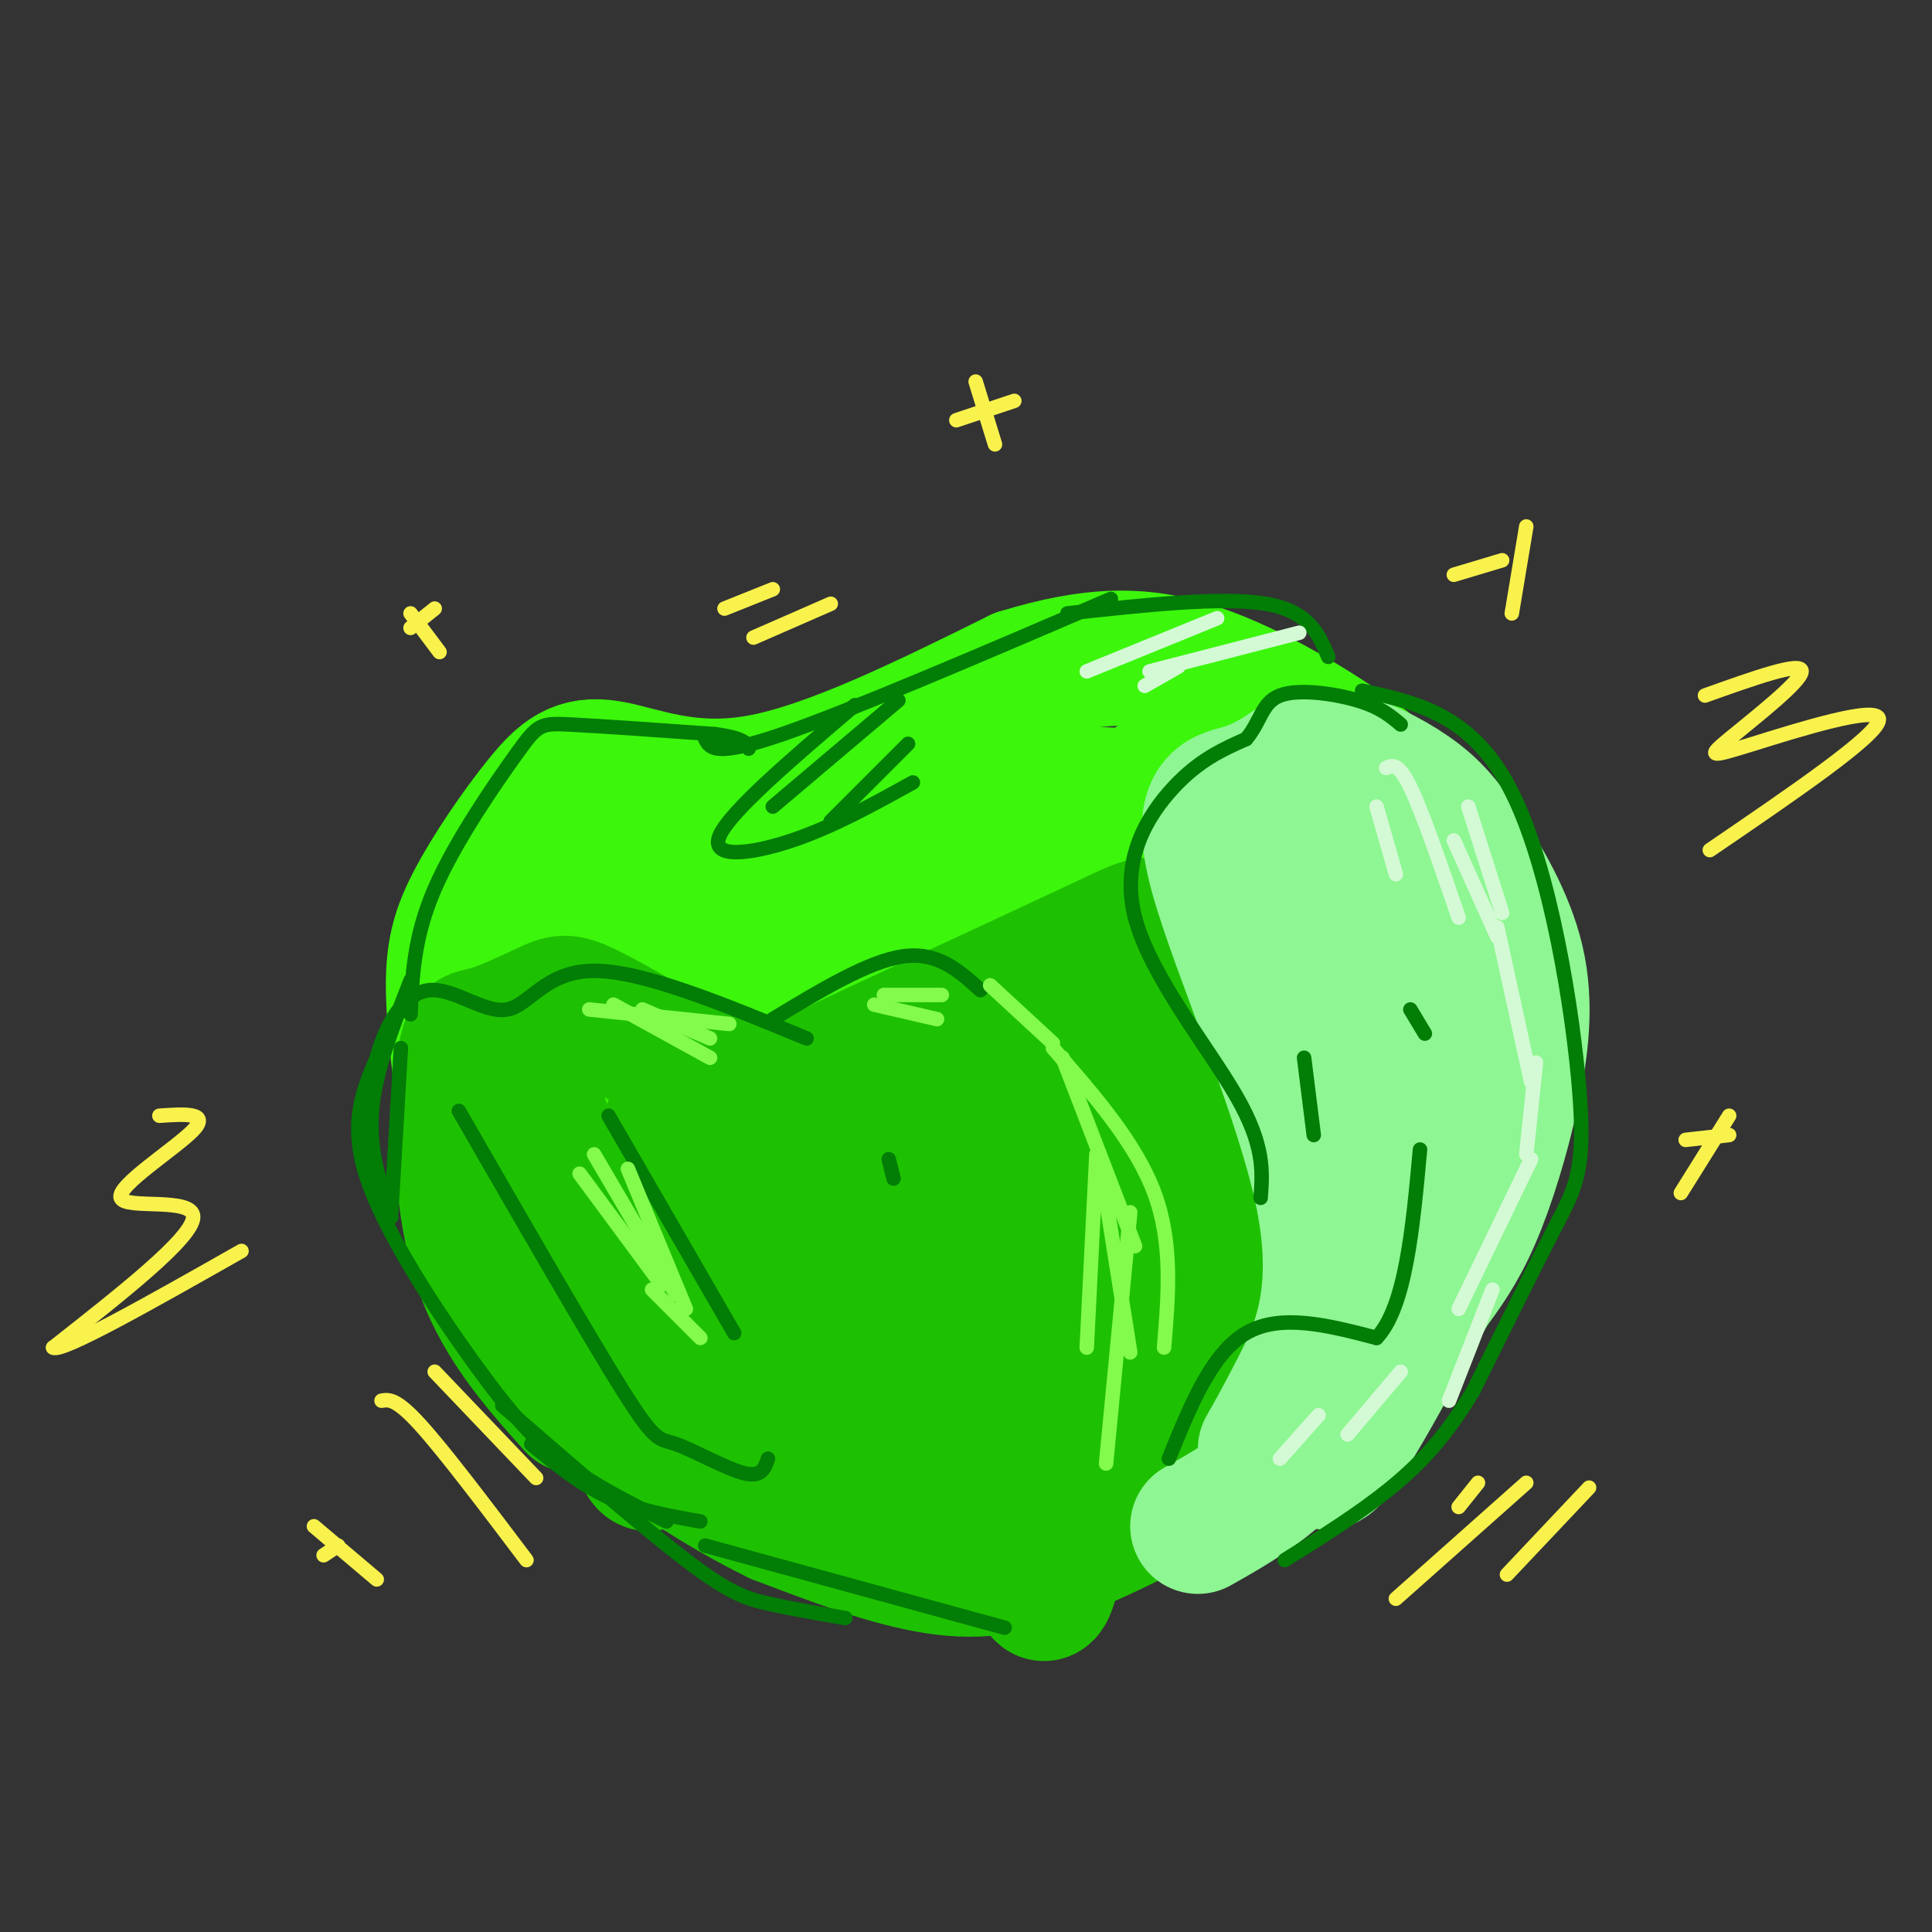 <svg viewBox='0 0 400 400' version='1.1' xmlns='http://www.w3.org/2000/svg' xmlns:xlink='http://www.w3.org/1999/xlink'><rect x="0" y="0" width="400" height="400" fill="#333333" stroke="none"/><g fill='none' stroke='rgb(60,246,12)' stroke-width='28' stroke-linecap='round' stroke-linejoin='round'><path d='M108,254c-3.211,-2.779 -6.422,-5.558 -9,-14c-2.578,-8.442 -4.522,-22.546 -5,-32c-0.478,-9.454 0.510,-14.257 4,-21c3.490,-6.743 9.482,-15.426 14,-21c4.518,-5.574 7.563,-8.039 14,-7c6.437,1.039 16.268,5.583 31,3c14.732,-2.583 34.366,-12.291 54,-22'/><path d='M211,140c14.910,-4.561 25.185,-4.965 37,-1c11.815,3.965 25.169,12.297 33,18c7.831,5.703 10.137,8.777 13,13c2.863,4.223 6.281,9.596 9,18c2.719,8.404 4.737,19.837 4,30c-0.737,10.163 -4.228,19.054 -6,25c-1.772,5.946 -1.823,8.947 -12,20c-10.177,11.053 -30.479,30.158 -45,40c-14.521,9.842 -23.260,10.421 -32,11'/><path d='M212,314c-7.226,2.578 -9.291,3.522 -20,2c-10.709,-1.522 -30.062,-5.511 -41,-9c-10.938,-3.489 -13.462,-6.479 -18,-12c-4.538,-5.521 -11.091,-13.574 -15,-18c-3.909,-4.426 -5.172,-5.225 -7,-14c-1.828,-8.775 -4.219,-25.528 -5,-36c-0.781,-10.472 0.048,-14.665 2,-27c1.952,-12.335 5.028,-32.811 7,-24c1.972,8.811 2.838,46.911 5,69c2.162,22.089 5.618,28.168 10,32c4.382,3.832 9.691,5.416 15,7'/><path d='M145,284c4.927,-1.629 9.743,-9.202 12,-16c2.257,-6.798 1.955,-12.821 2,-19c0.045,-6.179 0.438,-12.515 -1,-23c-1.438,-10.485 -4.705,-25.118 -7,-29c-2.295,-3.882 -3.618,2.988 -5,8c-1.382,5.012 -2.824,8.168 0,22c2.824,13.832 9.912,38.342 14,51c4.088,12.658 5.175,13.465 11,13c5.825,-0.465 16.389,-2.201 22,-4c5.611,-1.799 6.269,-3.660 6,-19c-0.269,-15.340 -1.466,-44.159 -5,-51c-3.534,-6.841 -9.405,8.296 -12,18c-2.595,9.704 -1.915,13.975 -1,20c0.915,6.025 2.066,13.802 5,21c2.934,7.198 7.652,13.816 13,16c5.348,2.184 11.324,-0.066 17,-7c5.676,-6.934 11.050,-18.553 14,-27c2.950,-8.447 3.475,-13.724 4,-19'/><path d='M234,239c1.068,-5.891 1.737,-11.118 0,-12c-1.737,-0.882 -5.881,2.582 -10,10c-4.119,7.418 -8.213,18.791 -10,31c-1.787,12.209 -1.268,25.254 1,31c2.268,5.746 6.283,4.194 10,4c3.717,-0.194 7.135,0.969 19,-19c11.865,-19.969 32.175,-61.069 38,-76c5.825,-14.931 -2.836,-3.694 -10,8c-7.164,11.694 -12.831,23.844 -16,32c-3.169,8.156 -3.839,12.317 -2,15c1.839,2.683 6.185,3.887 10,2c3.815,-1.887 7.097,-6.865 10,-11c2.903,-4.135 5.428,-7.428 8,-19c2.572,-11.572 5.193,-31.423 6,-41c0.807,-9.577 -0.198,-8.879 -2,-8c-1.802,0.879 -4.401,1.940 -7,3'/><path d='M279,189c-4.331,7.291 -11.658,24.017 -15,33c-3.342,8.983 -2.700,10.223 -1,12c1.700,1.777 4.458,4.091 7,4c2.542,-0.091 4.867,-2.587 8,-6c3.133,-3.413 7.075,-7.743 9,-16c1.925,-8.257 1.833,-20.441 1,-28c-0.833,-7.559 -2.409,-10.492 -4,-14c-1.591,-3.508 -3.199,-7.591 -9,-10c-5.801,-2.409 -15.795,-3.145 -22,-4c-6.205,-0.855 -8.619,-1.829 -17,4c-8.381,5.829 -22.727,18.461 -30,26c-7.273,7.539 -7.472,9.984 -8,14c-0.528,4.016 -1.386,9.602 0,12c1.386,2.398 5.015,1.609 12,-1c6.985,-2.609 17.325,-7.036 23,-10c5.675,-2.964 6.686,-4.465 11,-11c4.314,-6.535 11.931,-18.106 6,-24c-5.931,-5.894 -25.409,-6.113 -38,-5c-12.591,1.113 -18.296,3.556 -24,6'/><path d='M188,171c-7.106,2.182 -12.870,4.637 -19,10c-6.130,5.363 -12.626,13.635 -16,19c-3.374,5.365 -3.625,7.825 -2,12c1.625,4.175 5.125,10.067 13,8c7.875,-2.067 20.125,-12.091 26,-18c5.875,-5.909 5.375,-7.703 6,-10c0.625,-2.297 2.374,-5.099 0,-9c-2.374,-3.901 -8.871,-8.903 -15,-11c-6.129,-2.097 -11.890,-1.290 -17,-1c-5.110,0.290 -9.568,0.063 -19,6c-9.432,5.937 -23.837,18.039 -30,30c-6.163,11.961 -4.083,23.782 0,33c4.083,9.218 10.170,15.835 22,20c11.830,4.165 29.404,5.879 38,6c8.596,0.121 8.215,-1.352 10,-9c1.785,-7.648 5.736,-21.473 6,-34c0.264,-12.527 -3.160,-23.757 -8,-30c-4.840,-6.243 -11.097,-7.498 -16,-6c-4.903,1.498 -8.451,5.749 -12,10'/><path d='M155,197c-3.632,11.744 -6.713,36.104 -7,51c-0.287,14.896 2.221,20.328 9,25c6.779,4.672 17.828,8.585 24,11c6.172,2.415 7.468,3.332 17,-13c9.532,-16.332 27.301,-49.915 36,-71c8.699,-21.085 8.330,-29.673 7,-21c-1.330,8.673 -3.619,34.607 -3,48c0.619,13.393 4.146,14.245 10,10c5.854,-4.245 14.035,-13.588 19,-24c4.965,-10.412 6.713,-21.893 7,-29c0.287,-7.107 -0.888,-9.838 -2,-12c-1.112,-2.162 -2.160,-3.753 -8,-2c-5.840,1.753 -16.473,6.851 -29,14c-12.527,7.149 -26.950,16.348 -37,24c-10.050,7.652 -15.729,13.758 -20,21c-4.271,7.242 -7.136,15.621 -10,24'/><path d='M168,253c-0.500,4.976 3.250,5.417 5,7c1.750,1.583 1.500,4.310 10,0c8.500,-4.310 25.750,-15.655 43,-27'/></g>
<g fill='none' stroke='rgb(30,193,1)' stroke-width='28' stroke-linecap='round' stroke-linejoin='round'><path d='M119,291c-8.050,-9.005 -16.099,-18.010 -20,-31c-3.901,-12.990 -3.653,-29.964 -3,-38c0.653,-8.036 1.711,-7.133 5,-8c3.289,-0.867 8.809,-3.503 12,-5c3.191,-1.497 4.055,-1.856 8,0c3.945,1.856 10.973,5.928 18,10'/><path d='M139,219c7.484,2.816 17.195,4.858 19,7c1.805,2.142 -4.296,4.386 9,-2c13.296,-6.386 45.988,-21.402 60,-28c14.012,-6.598 9.343,-4.779 17,-1c7.657,3.779 27.638,9.517 37,14c9.362,4.483 8.103,7.709 7,15c-1.103,7.291 -2.052,18.645 -3,30'/><path d='M285,254c-1.978,8.444 -5.422,14.556 -6,20c-0.578,5.444 1.711,10.222 4,15'/><path d='M288,264c-4.365,7.343 -8.730,14.686 -12,20c-3.270,5.314 -5.443,8.600 -15,15c-9.557,6.400 -26.496,15.915 -39,21c-12.504,5.085 -20.573,5.738 -30,4c-9.427,-1.738 -20.214,-5.869 -31,-10'/><path d='M161,314c-11.911,-5.770 -26.188,-15.197 -35,-23c-8.812,-7.803 -12.157,-13.984 -15,-30c-2.843,-16.016 -5.182,-41.869 -1,-34c4.182,7.869 14.884,49.460 20,66c5.116,16.540 4.644,8.029 6,6c1.356,-2.029 4.539,2.425 8,1c3.461,-1.425 7.201,-8.730 8,-17c0.799,-8.270 -1.343,-17.506 -4,-26c-2.657,-8.494 -5.828,-16.247 -9,-24'/><path d='M139,233c0.441,6.838 6.044,35.933 10,51c3.956,15.067 6.264,16.106 9,19c2.736,2.894 5.898,7.642 9,8c3.102,0.358 6.142,-3.676 4,-20c-2.142,-16.324 -9.467,-44.940 -9,-47c0.467,-2.060 8.725,22.434 16,38c7.275,15.566 13.565,22.204 18,27c4.435,4.796 7.013,7.749 5,-14c-2.013,-21.749 -8.619,-68.202 -9,-72c-0.381,-3.798 5.463,35.058 10,58c4.537,22.942 7.769,29.971 11,37'/><path d='M213,318c2.430,11.407 3.005,21.423 7,-4c3.995,-25.423 11.412,-86.286 16,-92c4.588,-5.714 6.349,43.720 8,66c1.651,22.280 3.194,17.404 8,-7c4.806,-24.404 12.875,-68.338 13,-64c0.125,4.338 -7.696,56.947 -9,76c-1.304,19.053 3.908,4.550 7,-4c3.092,-8.550 4.063,-11.148 5,-18c0.937,-6.852 1.839,-17.958 1,-25c-0.839,-7.042 -3.420,-10.021 -6,-13'/><path d='M263,233c-0.180,-2.521 2.369,-2.322 -5,-3c-7.369,-0.678 -24.656,-2.232 -38,6c-13.344,8.232 -22.746,26.252 -26,36c-3.254,9.748 -0.359,11.225 1,14c1.359,2.775 1.181,6.849 4,0c2.819,-6.849 8.636,-24.622 10,-36c1.364,-11.378 -1.724,-16.361 -4,-20c-2.276,-3.639 -3.738,-5.935 -8,-5c-4.262,0.935 -11.322,5.101 -15,13c-3.678,7.899 -3.974,19.529 -2,27c1.974,7.471 6.217,10.781 10,13c3.783,2.219 7.107,3.347 14,3c6.893,-0.347 17.355,-2.170 24,-4c6.645,-1.830 9.472,-3.666 14,-8c4.528,-4.334 10.758,-11.167 14,-16c3.242,-4.833 3.498,-7.667 2,-12c-1.498,-4.333 -4.749,-10.167 -8,-16'/><path d='M250,225c-3.653,-3.275 -8.787,-3.461 -13,-3c-4.213,0.461 -7.506,1.571 -11,7c-3.494,5.429 -7.190,15.177 -9,22c-1.810,6.823 -1.736,10.721 -1,15c0.736,4.279 2.133,8.940 4,12c1.867,3.060 4.203,4.520 8,3c3.797,-1.520 9.056,-6.019 13,-9c3.944,-2.981 6.572,-4.444 8,-14c1.428,-9.556 1.657,-27.206 -1,-35c-2.657,-7.794 -8.200,-5.732 -12,-5c-3.800,0.732 -5.858,0.135 -10,2c-4.142,1.865 -10.368,6.190 -15,11c-4.632,4.810 -7.670,10.103 -10,13c-2.330,2.897 -3.951,3.399 -2,6c1.951,2.601 7.476,7.300 13,12'/></g>
<g fill='none' stroke='rgb(142,246,147)' stroke-width='28' stroke-linecap='round' stroke-linejoin='round'><path d='M262,300c1.702,-2.981 3.404,-5.962 7,-13c3.596,-7.038 9.088,-18.134 5,-39c-4.088,-20.866 -17.754,-51.502 -22,-67c-4.246,-15.498 0.930,-15.856 5,-17c4.070,-1.144 7.035,-3.072 10,-5'/><path d='M267,159c3.033,-1.532 5.617,-2.862 10,-2c4.383,0.862 10.567,3.916 15,7c4.433,3.084 7.116,6.199 11,12c3.884,5.801 8.969,14.287 11,23c2.031,8.713 1.008,17.654 -1,27c-2.008,9.346 -5.002,19.099 -8,26c-2.998,6.901 -5.999,10.951 -9,15'/><path d='M296,267c-7.403,13.667 -21.409,40.333 -22,35c-0.591,-5.333 12.233,-42.667 17,-62c4.767,-19.333 1.476,-20.667 -6,-30c-7.476,-9.333 -19.136,-26.667 -23,-36c-3.864,-9.333 0.068,-10.667 4,-12'/><path d='M266,162c2.277,-1.198 5.968,1.807 8,2c2.032,0.193 2.403,-2.425 6,10c3.597,12.425 10.418,39.894 14,51c3.582,11.106 3.925,5.850 1,10c-2.925,4.150 -9.118,17.706 -8,16c1.118,-1.706 9.547,-18.674 13,-30c3.453,-11.326 1.930,-17.011 1,-22c-0.930,-4.989 -1.266,-9.283 -3,-13c-1.734,-3.717 -4.867,-6.859 -8,-10'/><path d='M290,176c1.805,9.719 10.319,39.018 14,52c3.681,12.982 2.530,9.649 -3,19c-5.530,9.351 -15.437,31.386 -25,45c-9.563,13.614 -18.781,18.807 -28,24'/></g>
<g fill='none' stroke='rgb(2,125,6)' stroke-width='3' stroke-linecap='round' stroke-linejoin='round'><path d='M110,299c5.083,4.167 10.167,8.333 16,11c5.833,2.667 12.417,3.833 19,5'/><path d='M104,291c14.511,12.578 29.022,25.156 38,32c8.978,6.844 12.422,7.956 17,9c4.578,1.044 10.289,2.022 16,3'/><path d='M146,320c0.000,0.000 62.000,17.000 62,17'/><path d='M138,315c-7.393,-3.679 -14.786,-7.357 -21,-12c-6.214,-4.643 -11.250,-10.250 -19,-21c-7.750,-10.750 -18.214,-26.643 -22,-38c-3.786,-11.357 -0.893,-18.179 2,-25'/><path d='M78,219c1.978,-7.453 5.922,-13.585 11,-14c5.078,-0.415 11.290,4.888 16,4c4.710,-0.888 7.917,-7.968 18,-8c10.083,-0.032 27.041,6.984 44,14'/><path d='M160,211c9.917,-6.000 19.833,-12.000 27,-13c7.167,-1.000 11.583,3.000 16,7'/><path d='M95,230c13.512,23.464 27.024,46.929 34,58c6.976,11.071 7.417,9.750 11,11c3.583,1.250 10.310,5.071 14,6c3.690,0.929 4.345,-1.036 5,-3'/><path d='M126,231c0.000,0.000 26.000,45.000 26,45'/><path d='M81,252c-2.333,-6.917 -4.667,-13.833 -4,-22c0.667,-8.167 4.333,-17.583 8,-27'/><path d='M81,251c0.000,0.000 2.000,-34.000 2,-34'/><path d='M184,240c0.000,0.000 1.000,4.000 1,4'/><path d='M261,248c0.411,-5.435 0.821,-10.869 -5,-21c-5.821,-10.131 -17.875,-24.958 -21,-37c-3.125,-12.042 2.679,-21.298 8,-27c5.321,-5.702 10.161,-7.851 15,-10'/><path d='M258,153c3.060,-3.583 3.208,-7.542 7,-9c3.792,-1.458 11.226,-0.417 16,1c4.774,1.417 6.887,3.208 9,5'/><path d='M282,143c11.470,2.494 22.940,4.988 31,21c8.060,16.012 12.708,45.542 14,62c1.292,16.458 -0.774,19.845 -5,28c-4.226,8.155 -10.613,21.077 -17,34'/><path d='M305,288c-5.444,9.067 -10.556,14.733 -17,20c-6.444,5.267 -14.222,10.133 -22,15'/><path d='M242,302c4.417,-10.917 8.833,-21.833 16,-26c7.167,-4.167 17.083,-1.583 27,1'/><path d='M285,277c6.000,-6.333 7.500,-22.667 9,-39'/><path d='M270,219c0.000,0.000 2.000,16.000 2,16'/><path d='M292,209c0.000,0.000 3.000,5.000 3,5'/><path d='M85,210c0.339,-8.012 0.679,-16.024 5,-26c4.321,-9.976 12.625,-21.917 17,-28c4.375,-6.083 4.821,-6.310 11,-6c6.179,0.310 18.089,1.155 30,2'/><path d='M148,152c6.167,0.833 6.583,1.917 7,3'/><path d='M146,153c1.000,1.917 2.000,3.833 16,-1c14.000,-4.833 41.000,-16.417 68,-28'/><path d='M221,127c16.000,-1.750 32.000,-3.500 41,-2c9.000,1.500 11.000,6.250 13,11'/><path d='M177,146c-12.933,11.022 -25.867,22.044 -28,27c-2.133,4.956 6.533,3.844 15,1c8.467,-2.844 16.733,-7.422 25,-12'/><path d='M160,167c0.000,0.000 26.000,-22.000 26,-22'/><path d='M172,170c0.000,0.000 16.000,-16.000 16,-16'/></g>
<g fill='none' stroke='rgb(142,246,147)' stroke-width='3' stroke-linecap='round' stroke-linejoin='round'><path d='M295,168c0.000,0.000 5.000,20.000 5,20'/><path d='M301,162c0.000,0.000 4.000,17.000 4,17'/><path d='M304,169c0.000,0.000 11.000,26.000 11,26'/></g>
<g fill='none' stroke='rgb(211,250,212)' stroke-width='3' stroke-linecap='round' stroke-linejoin='round'><path d='M287,159c1.250,-0.583 2.500,-1.167 5,4c2.500,5.167 6.250,16.083 10,27'/><path d='M301,174c0.000,0.000 9.000,20.000 9,20'/><path d='M304,167c0.000,0.000 7.000,22.000 7,22'/><path d='M285,167c0.000,0.000 4.000,14.000 4,14'/><path d='M310,192c0.000,0.000 7.000,32.000 7,32'/><path d='M318,220c0.000,0.000 -2.000,19.000 -2,19'/><path d='M302,271c0.000,0.000 15.000,-31.000 15,-31'/><path d='M300,290c0.000,0.000 9.000,-23.000 9,-23'/><path d='M265,302c0.000,0.000 8.000,-9.000 8,-9'/><path d='M279,297c0.000,0.000 11.000,-13.000 11,-13'/><path d='M237,142c0.000,0.000 7.000,-4.000 7,-4'/><path d='M225,139c0.000,0.000 27.000,-11.000 27,-11'/><path d='M238,139c0.000,0.000 31.000,-8.000 31,-8'/></g>
<g fill='none' stroke='rgb(130,251,77)' stroke-width='3' stroke-linecap='round' stroke-linejoin='round'><path d='M181,208c0.000,0.000 13.000,3.000 13,3'/><path d='M183,206c0.000,0.000 12.000,0.000 12,0'/><path d='M127,208c0.000,0.000 20.000,11.000 20,11'/><path d='M122,209c0.000,0.000 29.000,3.000 29,3'/><path d='M133,209c0.000,0.000 14.000,6.000 14,6'/><path d='M120,243c0.000,0.000 17.000,23.000 17,23'/><path d='M123,239c0.000,0.000 17.000,29.000 17,29'/><path d='M130,242c0.000,0.000 12.000,29.000 12,29'/><path d='M135,267c0.000,0.000 10.000,10.000 10,10'/><path d='M205,204c0.000,0.000 13.000,12.000 13,12'/><path d='M218,217c8.583,9.833 17.167,19.667 21,30c3.833,10.333 2.917,21.167 2,32'/><path d='M225,279c0.000,0.000 2.000,-40.000 2,-40'/><path d='M220,219c0.000,0.000 15.000,39.000 15,39'/><path d='M228,242c0.000,0.000 6.000,38.000 6,38'/><path d='M234,251c0.000,0.000 -5.000,52.000 -5,52'/></g>
<g fill='none' stroke='rgb(249,242,77)' stroke-width='3' stroke-linecap='round' stroke-linejoin='round'><path d='M65,316c0.000,0.000 13.000,11.000 13,11'/><path d='M67,322c0.000,0.000 3.000,-2.000 3,-2'/><path d='M316,109c0.000,0.000 -3.000,18.000 -3,18'/><path d='M301,119c0.000,0.000 10.000,-3.000 10,-3'/><path d='M202,79c0.000,0.000 4.000,13.000 4,13'/><path d='M198,87c0.000,0.000 12.000,-4.000 12,-4'/><path d='M85,127c0.000,0.000 6.000,8.000 6,8'/><path d='M85,130c0.000,0.000 5.000,-4.000 5,-4'/><path d='M358,231c0.000,0.000 -10.000,16.000 -10,16'/><path d='M349,236c0.000,0.000 9.000,-1.000 9,-1'/><path d='M33,231c5.274,-0.357 10.548,-0.714 7,3c-3.548,3.714 -15.917,11.500 -15,14c0.917,2.500 15.119,-0.286 15,4c-0.119,4.286 -14.560,15.643 -29,27'/><path d='M11,279c1.667,1.167 20.333,-9.417 39,-20'/><path d='M353,144c10.040,-3.585 20.080,-7.171 20,-5c-0.080,2.171 -10.279,10.097 -15,14c-4.721,3.903 -3.963,3.781 5,1c8.963,-2.781 26.132,-8.223 26,-5c-0.132,3.223 -17.566,15.112 -35,27'/><path d='M79,290c1.500,-0.250 3.000,-0.500 8,5c5.000,5.500 13.500,16.750 22,28'/><path d='M90,284c0.000,0.000 21.000,22.000 21,22'/><path d='M289,331c0.000,0.000 27.000,-24.000 27,-24'/><path d='M312,326c0.000,0.000 17.000,-18.000 17,-18'/><path d='M302,312c0.000,0.000 4.000,-5.000 4,-5'/><path d='M156,132c0.000,0.000 16.000,-7.000 16,-7'/><path d='M150,126c0.000,0.000 10.000,-4.000 10,-4'/></g>
</svg>